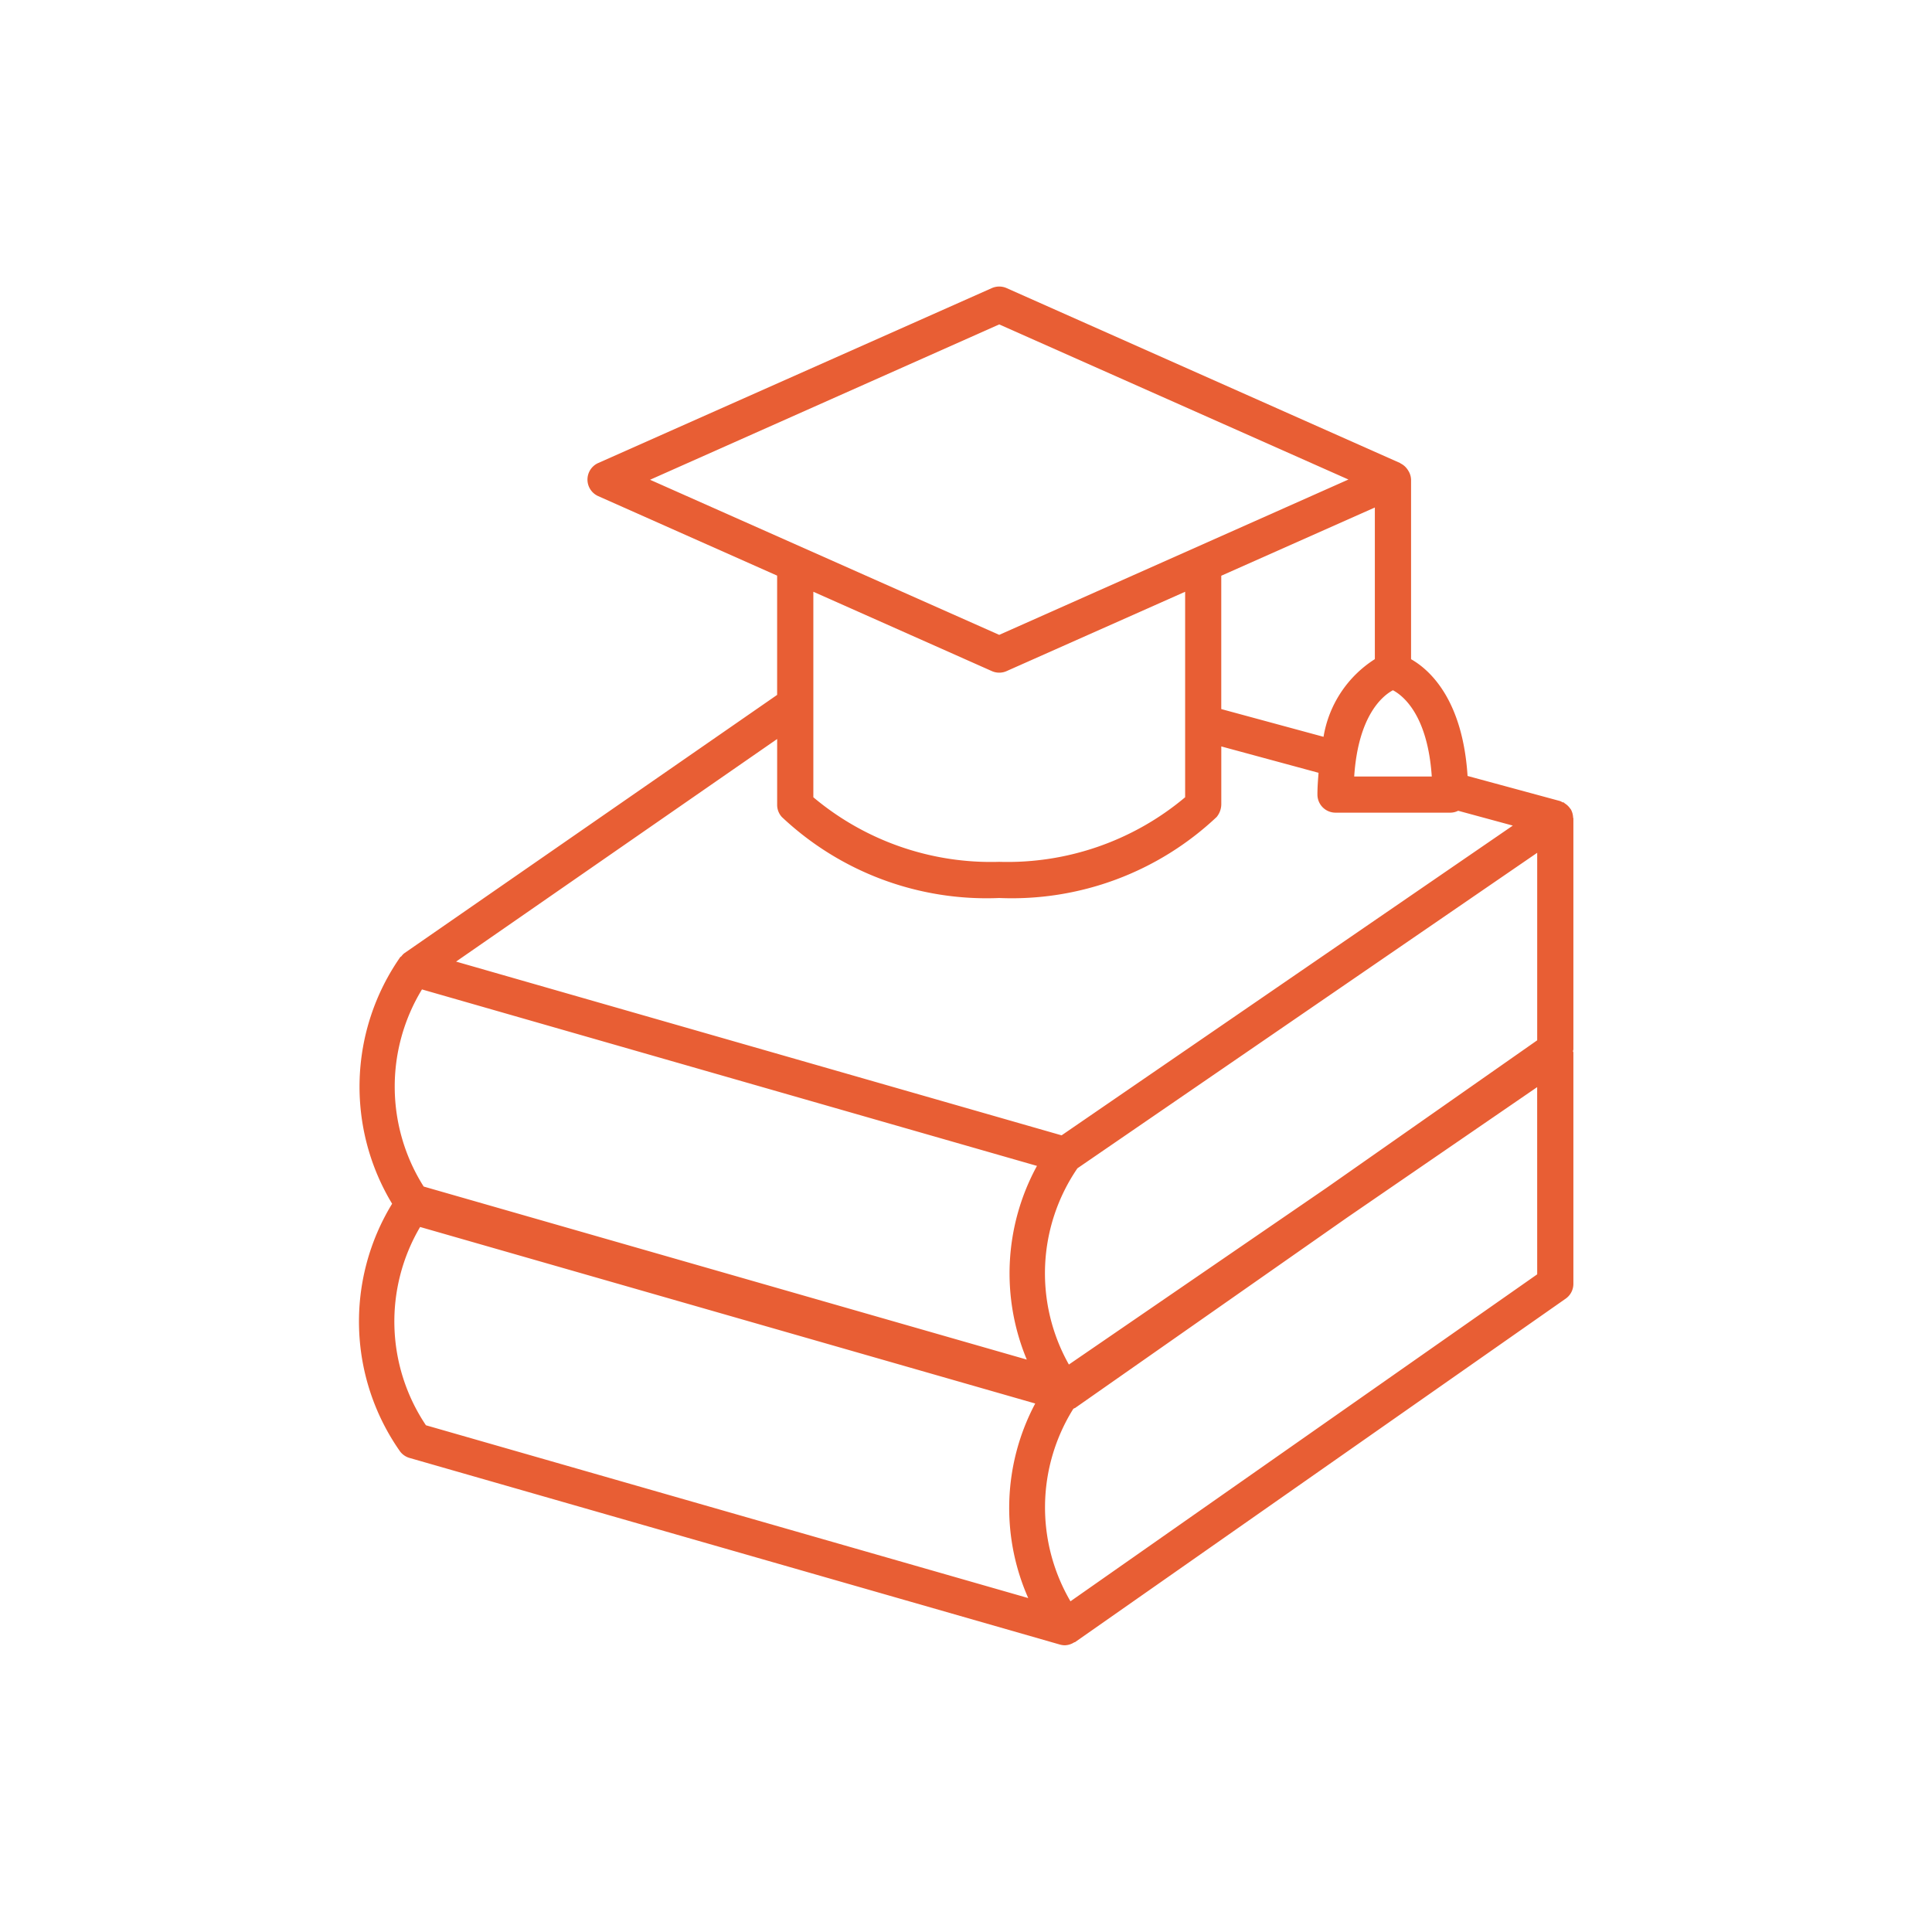 <?xml version="1.0" encoding="UTF-8"?> <svg xmlns="http://www.w3.org/2000/svg" width="71" height="71" viewBox="0 0 71 71"><g id="Groupe_2223" data-name="Groupe 2223" transform="translate(-612 -1003)"><path id="Tracé_1124" data-name="Tracé 1124" d="M44.64,19.546c0-.013-.01-.023-.01-.035a.675.675,0,0,0-.084-.3c-.006-.011-.017-.017-.024-.028a.662.662,0,0,0-.2-.191c-.014-.009-.021-.025-.035-.032s-.036,0-.054-.012a.647.647,0,0,0-.082-.041l-3.4-.922c-.177-2.781-1.368-3.889-2.076-4.291v-6.6a.653.653,0,0,0-.1-.324.7.7,0,0,0-.046-.069.664.664,0,0,0-.237-.2c-.006,0-.01-.011-.016-.014L23.81.056a.672.672,0,0,0-.54,0L8.8,6.486A.666.666,0,0,0,8.8,7.7l6.578,2.923v4.383l-13.71,9.5a.652.652,0,0,0-.1.108c-.011.012-.029.014-.039.027a8.324,8.324,0,0,0-.3,9.065,8.3,8.3,0,0,0,.269,9.069.665.665,0,0,0,.373.273l23.9,6.858a.667.667,0,0,0,.184.026h0a.669.669,0,0,0,.339-.107c.012-.008.027,0,.039-.013L44.357,37.194a.664.664,0,0,0,.283-.545v-8.5c0-.019-.013-.035-.015-.053a.6.6,0,0,0,.015-.059ZM26.1,39.615a6.834,6.834,0,0,1,.314-7.212L43.31,20.809V27.7l-7.75,5.428ZM39.435,18.006H36.585c.15-2.261,1.055-2.973,1.423-3.171.379.2,1.277.917,1.428,3.171M35.46,16.547,31.7,15.527v-4.9l5.644-2.508v5.573a4.185,4.185,0,0,0-1.886,2.856M23.54,1.391l12.833,5.7L23.54,12.8l-12.832-5.7Zm-.27,12.741a.66.66,0,0,0,.27.057.653.653,0,0,0,.27-.057l6.562-2.916v7.552a10.149,10.149,0,0,1-6.832,2.373,10.143,10.143,0,0,1-6.831-2.373V11.216Zm-7.719,5.361A10.971,10.971,0,0,0,23.54,22.47a10.972,10.972,0,0,0,7.99-2.977.744.744,0,0,0,.171-.477V16.9l3.574.969c-.019.257-.041.51-.041.8a.665.665,0,0,0,.665.665h4.222a.651.651,0,0,0,.285-.07l2.008.545L25.832,31.192,3.579,24.807l11.8-8.18v2.421a.66.66,0,0,0,.172.445M2.327,25.83l22.6,6.485a8.243,8.243,0,0,0-.374,7.118L2.389,33.074a6.869,6.869,0,0,1-.063-7.244m.146,16.017a6.845,6.845,0,0,1-.214-7.287l22.605,6.487a8.183,8.183,0,0,0-.257,7.15ZM43.31,36.3,26.158,48.316a6.833,6.833,0,0,1,.1-7.066c.012-.006.021-.019.032-.026s.027,0,.039-.013l10-7,6.98-4.791Z" transform="translate(625.181 1013.531)" fill="#e85e34"></path></g></svg> 